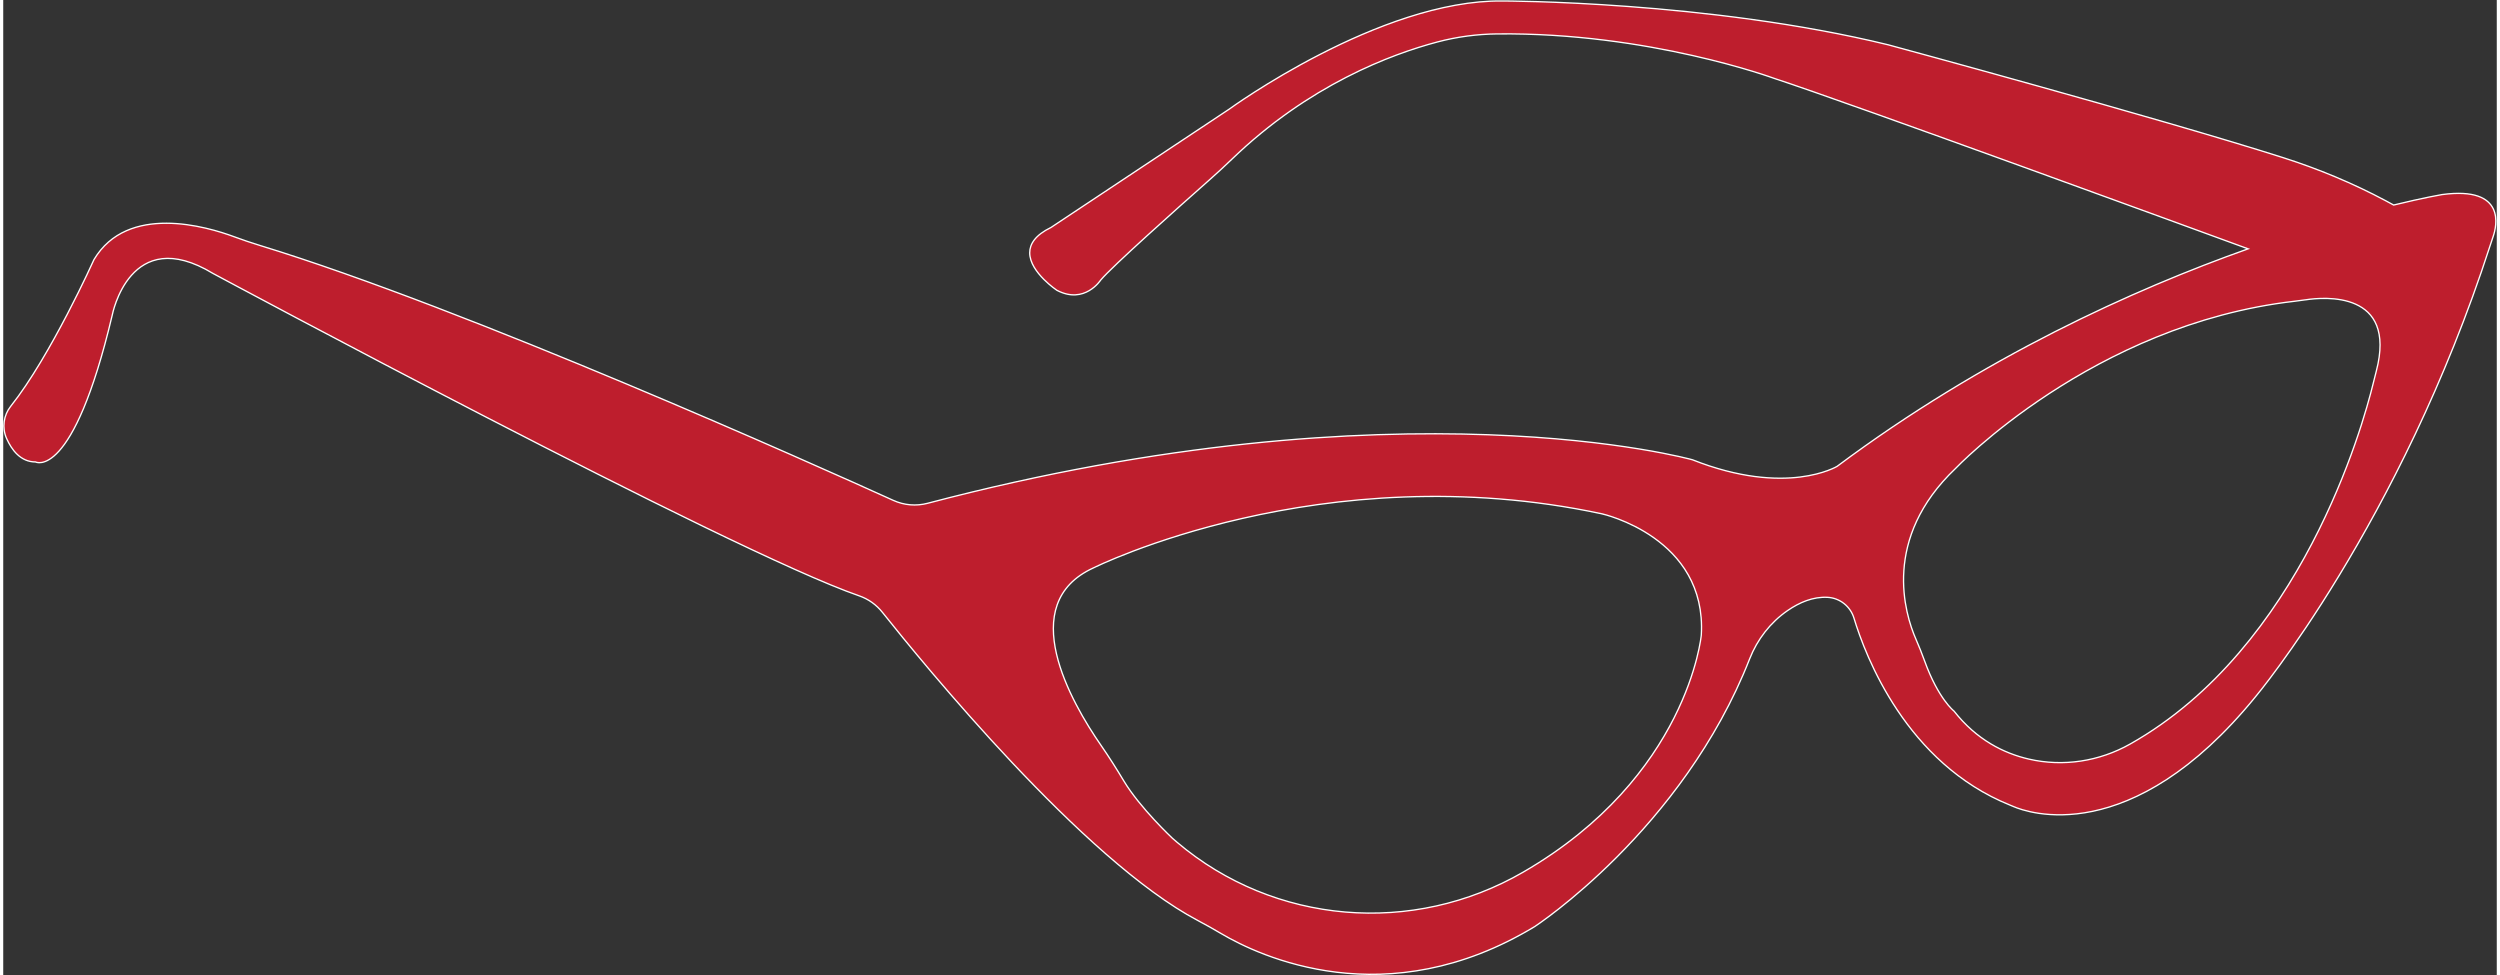 <svg version="1.2" xmlns="http://www.w3.org/2000/svg" viewBox="0 0 3716 1453" width="200" height="78">
	<rect x="0" y="0" width="3716" height="1453" fill="#333333" stroke="none"/>
	<title>glasses (1)</title>
	<style>
		.s0 { fill: #be1e2d } 
		.s1 { fill: none;stroke: #fefefe;stroke-miterlimit:10;stroke-width: 2 } 
	</style>
	<g id="Layer 1">
		<g id="&lt;Group&gt;">
			<g id="&lt;Group&gt;">
				<path id="&lt;Compound Path&gt;" fill-rule="evenodd" class="s0" d="m3710.63 352.39q-2.4 7.01-4.67 14.05c-134.19 414.79-349.16 671.48-349.16 671.48-186.79 229.65-342 172.24-360.67 164.17q-2.82-1.21-5.66-2.36c-154.52-62.42-215.21-221.73-232.38-278.51-5.29-17.51-20.89-29.98-39.15-31.04-21.92-1.25-42.46 7.79-59.58 19.57-25.78 17.72-45.36 43.06-56.78 72.19-100.02 255.09-320.37 398.93-320.37 398.93-221.22 133.82-410.47 43.85-466.54 10.77-11.71-6.9-23.53-13.58-35.54-19.93-170.1-89.77-409.32-382.86-469.93-459.19-8.98-11.31-20.97-19.87-34.62-24.58-192.73-66.63-962.89-480.4-962.89-480.4-124.12-75.13-150.25 62.05-150.25 62.05-58.79 248.24-114.32 218.84-114.32 218.84-22.22 0-35.5-17.89-43.1-34.95-7.12-15.96-4.63-34.54 6.26-48.22 59.48-74.74 123.94-218.4 123.94-218.4 50.02-83.96 168.16-49.23 209.01-34.03 12.68 4.72 25.51 9.02 38.45 12.98 309.45 94.67 825.46 326.16 943.91 379.93 15.98 7.26 33.96 8.75 50.93 4.29 706.38-185.98 1139.86-64.86 1139.86-64.86 140.45 55.52 215.57 9.79 215.57 9.79 217.82-162.55 442.11-263.61 612.48-324.14q-0.41-0.15-0.85-0.31c-74.24-27.2-588.17-215.31-705.26-253.66 0 0-186.94-68.88-413.05-66.32-30.05 0.33-59.96 4.33-89 12.01-68.32 18.07-191.49 63.84-306.57 174.98-11.08 10.69-22.43 21.07-33.95 31.26-44.71 39.55-144.45 128.4-161.25 148.56 0 0-23.95 37.02-65.33 15.24 0 0-9.49-6.33-19.27-16.14-10.43-10.44-21.18-24.83-21.18-39.72 0-12.96 8.15-26.31 31.75-37.77l265.65-176.38c0 0 224.28-163.31 407.18-161.13 0 0 307.04 0 574.86 65.33 0 0 399.84 108.15 588.25 168.08 52.78 16.79 104 38.16 152.9 64.18q6.09 3.23 12 6.51c45.88-11.15 72.11-15.58 72.11-15.58 96.88-13.01 81.1 48.23 76.21 62.43zm-1328.15 413.34c-418.07-89.28-757.76 80.57-757.76 80.57-117.15 53.56-33.64 199.71 11.29 264.51 11.99 17.3 23.22 35.11 34.06 53.16 24.18 40.21 72.23 85.16 72.23 85.16q3.53 3.12 7.08 6.13c144.77 122.75 351.54 139.56 515.78 44.42 245.81-142.37 265.39-353.22 265.39-353.22 8.71-145.88-148.07-180.73-148.07-180.73zm1048.73-318.93c-5.45 0.84-10.93 1.52-16.41 2.15-301.23 34.4-505.47 249.28-505.47 249.28-109.7 104.39-75.64 215.95-59.01 254.12q7.05 16.17 13.06 32.75c20.56 56.74 43.76 74.59 43.76 74.59 33.58 42.81 74.26 62.96 111.59 71.58 51.23 11.81 105.03 3.43 150.82-22.39 255.34-144.03 346.77-473.91 362.24-537.21q2.28-9.31 4.7-18.58c31.39-120.25-78.37-110.41-105.28-106.29z"/>
			</g>
			<g id="&lt;Group&gt;">
				<path id="&lt;Compound Path&gt;" fill-rule="evenodd" class="s1" d="m3710.63 352.39q-2.4 7.01-4.67 14.05c-134.19 414.79-349.16 671.48-349.16 671.48-186.79 229.65-342 172.24-360.67 164.17q-2.82-1.21-5.66-2.36c-154.52-62.42-215.21-221.73-232.38-278.51-5.29-17.51-20.89-29.98-39.15-31.04-21.92-1.25-42.46 7.79-59.58 19.57-25.78 17.72-45.36 43.06-56.78 72.19-100.02 255.09-320.37 398.93-320.37 398.93-221.22 133.82-410.47 43.85-466.54 10.77-11.71-6.9-23.53-13.58-35.54-19.93-170.1-89.77-409.32-382.86-469.93-459.19-8.98-11.31-20.97-19.87-34.62-24.58-192.73-66.63-962.89-480.4-962.89-480.4-124.12-75.13-150.25 62.05-150.25 62.05-58.79 248.24-114.32 218.84-114.32 218.84-22.22 0-35.5-17.89-43.1-34.95-7.12-15.96-4.63-34.54 6.26-48.22 59.48-74.74 123.94-218.4 123.94-218.4 50.02-83.96 168.16-49.23 209.01-34.03 12.68 4.72 25.51 9.02 38.45 12.98 309.45 94.67 825.46 326.16 943.91 379.93 15.98 7.26 33.96 8.75 50.93 4.29 706.38-185.98 1139.86-64.86 1139.86-64.86 140.45 55.52 215.57 9.79 215.57 9.79 217.82-162.55 442.11-263.61 612.48-324.14q-0.41-0.15-0.85-0.31c-74.24-27.2-588.17-215.31-705.26-253.66 0 0-186.94-68.88-413.05-66.32-30.05 0.33-59.96 4.33-89 12.01-68.32 18.07-191.49 63.84-306.57 174.98-11.08 10.69-22.43 21.07-33.95 31.26-44.71 39.55-144.45 128.4-161.25 148.56 0 0-23.95 37.02-65.33 15.24 0 0-9.49-6.33-19.27-16.14-10.43-10.44-21.18-24.83-21.18-39.72 0-12.96 8.15-26.31 31.75-37.77l265.65-176.38c0 0 224.28-163.31 407.18-161.13 0 0 307.04 0 574.86 65.33 0 0 399.84 108.15 588.25 168.08 52.78 16.79 104 38.16 152.9 64.18q6.09 3.23 12 6.51c45.88-11.15 72.11-15.58 72.11-15.58 96.88-13.01 81.1 48.23 76.21 62.43zm-1328.15 413.34c-418.07-89.28-757.76 80.57-757.76 80.57-117.15 53.56-33.64 199.71 11.29 264.51 11.99 17.3 23.22 35.11 34.06 53.16 24.18 40.21 72.23 85.16 72.23 85.16q3.53 3.12 7.08 6.13c144.77 122.75 351.54 139.56 515.78 44.42 245.81-142.37 265.39-353.22 265.39-353.22 8.71-145.88-148.07-180.73-148.07-180.73zm1048.73-318.93c-5.45 0.84-10.93 1.52-16.41 2.15-301.23 34.4-505.47 249.28-505.47 249.28-109.7 104.39-75.64 215.95-59.01 254.12q7.05 16.17 13.06 32.75c20.56 56.74 43.76 74.59 43.76 74.59 33.58 42.81 74.26 62.96 111.59 71.58 51.23 11.81 105.03 3.43 150.82-22.39 255.34-144.03 346.77-473.91 362.24-537.21q2.28-9.31 4.7-18.58c31.39-120.25-78.37-110.41-105.28-106.29z"/>
			</g>
		</g>
	</g>
</svg>